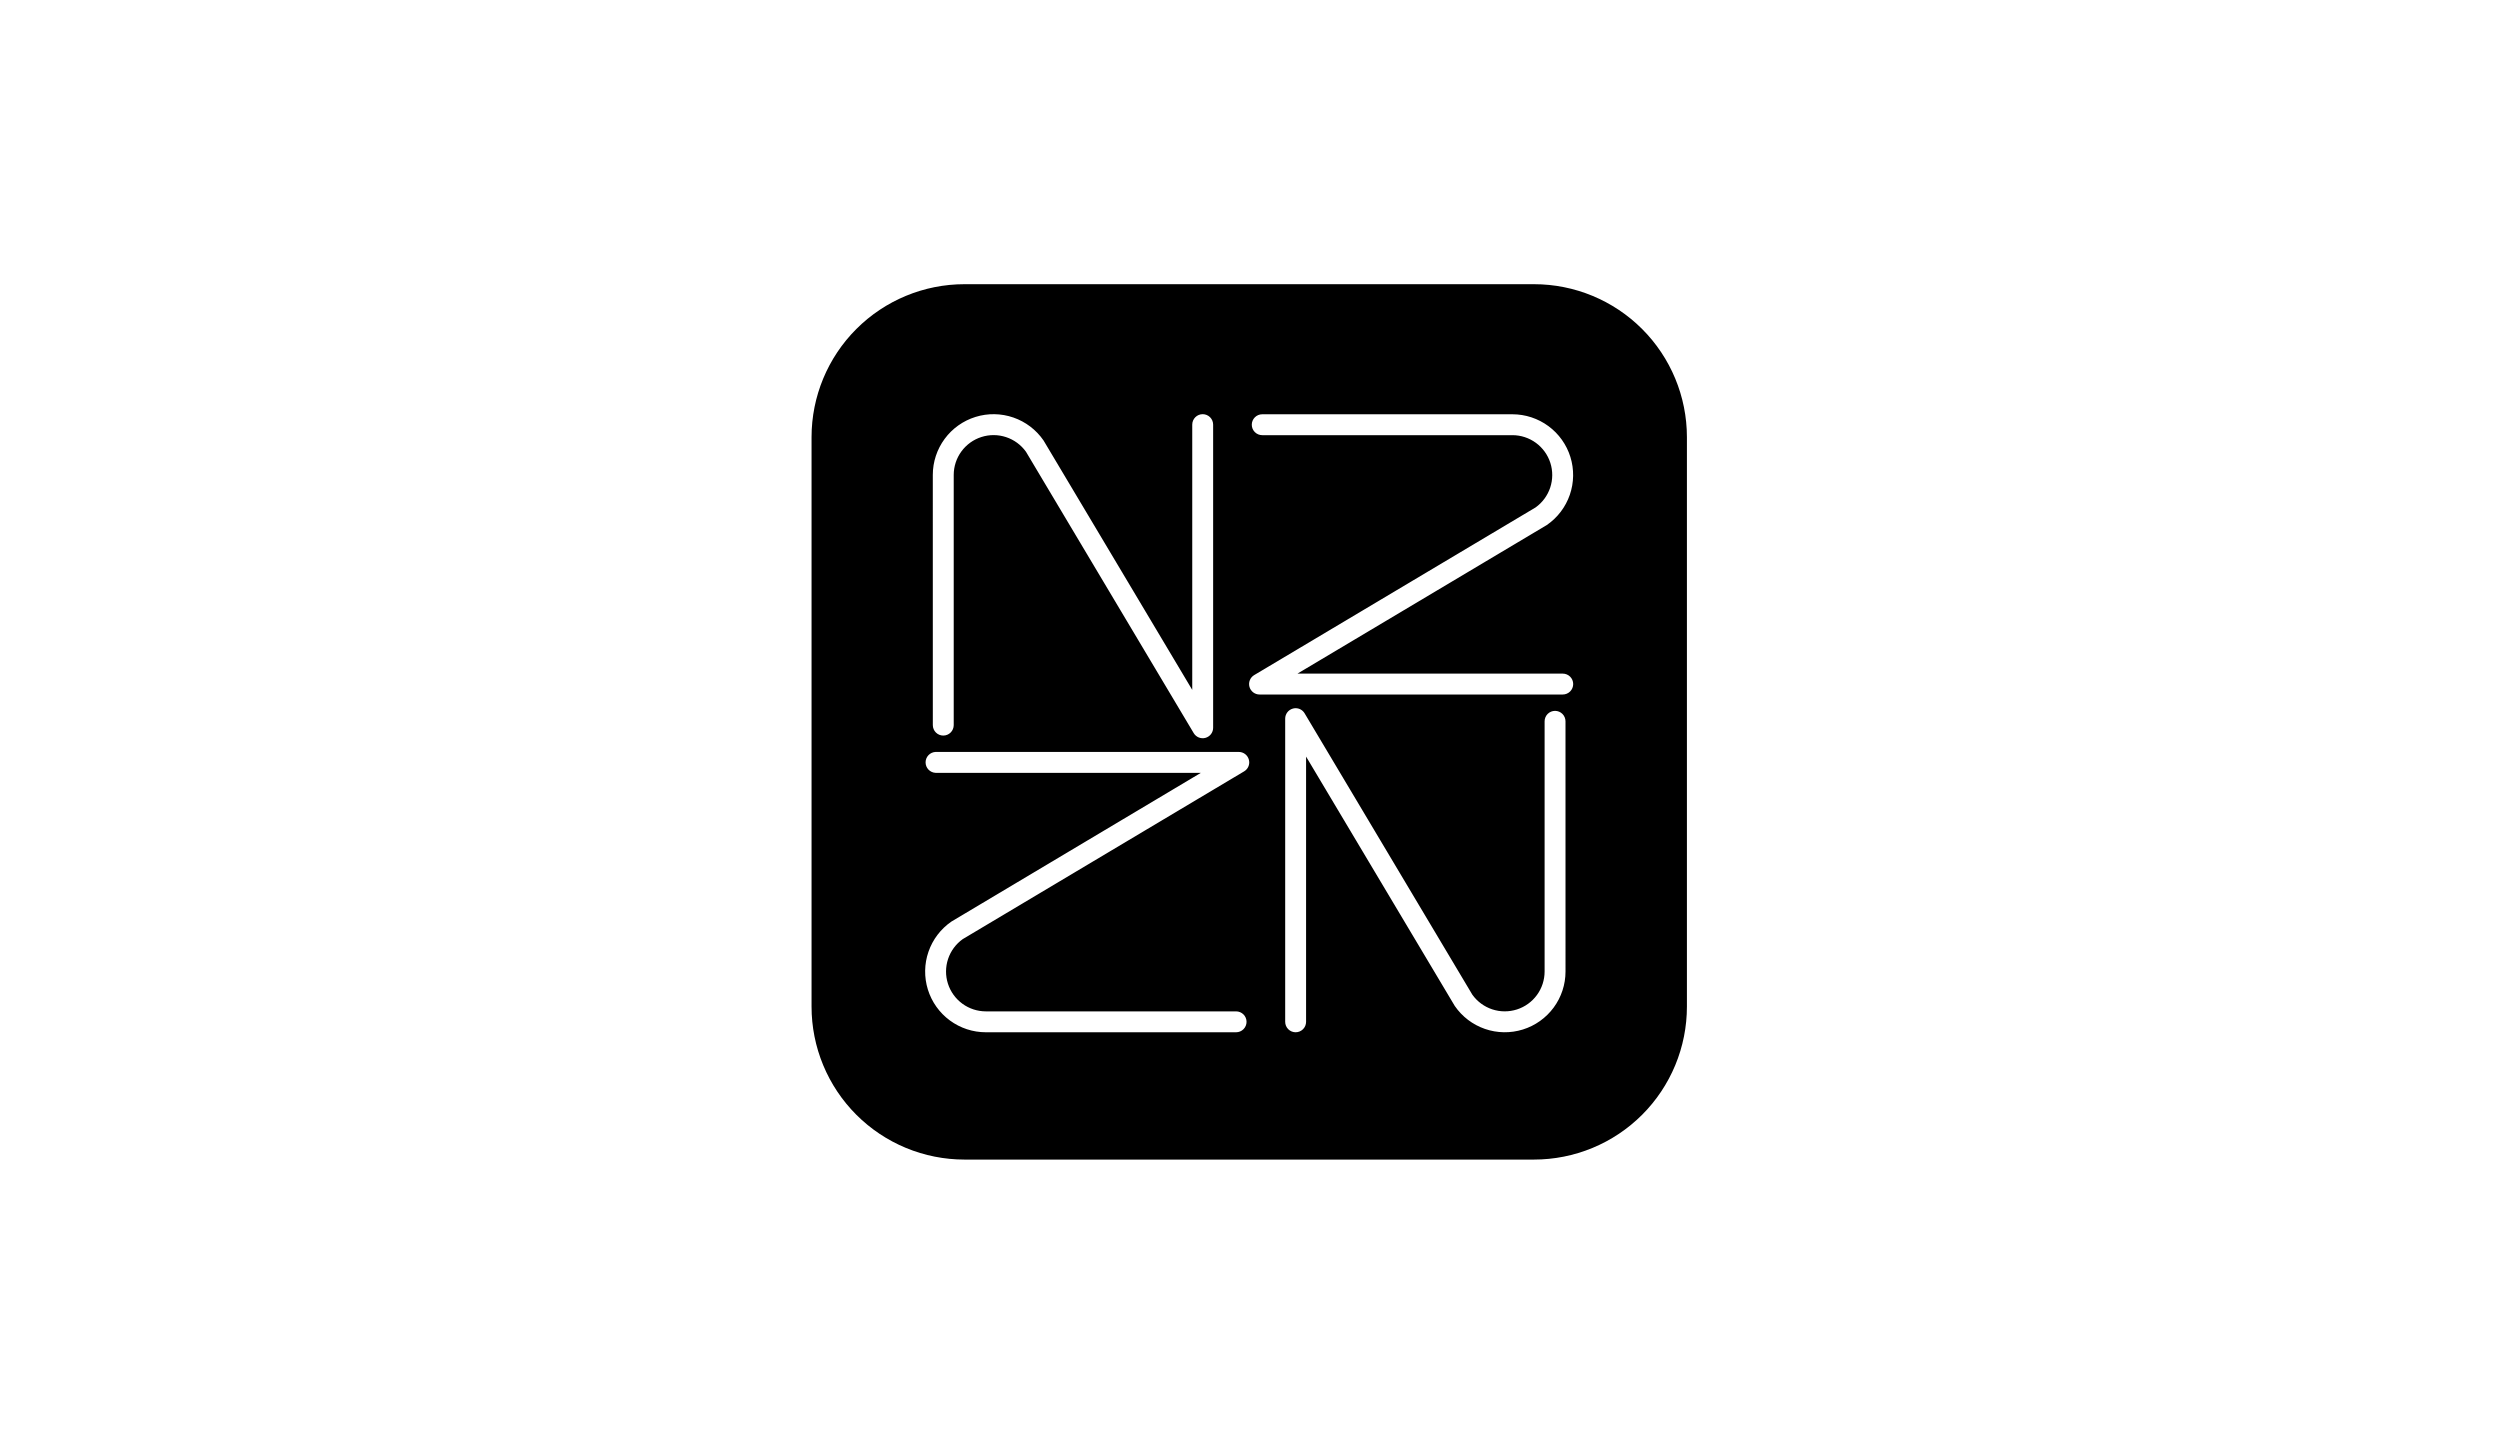 <svg width="1645" height="949" viewBox="0 0 1645 949" fill="none" xmlns="http://www.w3.org/2000/svg">
<rect width="1645" height="949" fill="white"/>
<g clip-path="url(#clip0_33_5885)">
<path d="M1009.35 187H634.638C607.95 187.003 582.357 197.606 563.485 216.475C544.612 235.345 534.007 260.938 534 287.625V662.349C533.998 675.566 536.6 688.654 541.657 700.866C546.714 713.077 554.126 724.173 563.472 733.519C572.817 742.866 583.912 750.28 596.123 755.338C608.333 760.396 621.421 763 634.638 763H1009.35C1022.57 763 1035.65 760.396 1047.86 755.338C1060.08 750.28 1071.17 742.866 1080.52 733.519C1089.86 724.173 1097.27 713.077 1102.33 700.866C1107.39 688.654 1109.99 675.566 1109.99 662.349V287.625C1109.98 260.938 1099.37 235.345 1080.5 216.475C1061.63 197.606 1036.04 187.003 1009.35 187ZM613.786 312.473C613.79 303.951 616.518 295.654 621.573 288.793C626.628 281.932 633.743 276.866 641.881 274.336C650.019 271.806 658.752 271.945 666.806 274.731C674.86 277.517 681.812 282.805 686.647 289.822L784.497 453.942V279.403C784.497 277.58 785.221 275.831 786.51 274.542C787.799 273.253 789.547 272.529 791.37 272.529C793.193 272.529 794.942 273.253 796.231 274.542C797.52 275.831 798.244 277.58 798.244 279.403V478.893C798.242 480.396 797.747 481.856 796.835 483.051C795.924 484.246 794.646 485.109 793.197 485.509C791.748 485.908 790.209 485.821 788.814 485.262C787.419 484.703 786.245 483.703 785.473 482.413L675.084 297.248C671.852 292.739 667.273 289.37 662.006 287.627C656.739 285.885 651.054 285.857 645.771 287.55C640.487 289.242 635.876 292.566 632.601 297.045C629.326 301.523 627.557 306.925 627.546 312.473V477.133C627.546 478.956 626.822 480.704 625.533 481.993C624.244 483.282 622.495 484.006 620.672 484.006C618.849 484.006 617.101 483.282 615.812 481.993C614.523 480.704 613.799 478.956 613.799 477.133L613.786 312.473ZM648.694 665.484H813.353C815.176 665.484 816.925 666.208 818.214 667.497C819.503 668.786 820.227 670.535 820.227 672.358C820.227 674.181 819.503 675.929 818.214 677.218C816.925 678.507 815.176 679.231 813.353 679.231H648.694C640.171 679.232 631.871 676.507 625.008 671.454C618.145 666.401 613.078 659.285 610.547 651.147C608.017 643.009 608.155 634.274 610.943 626.22C613.731 618.166 619.022 611.215 626.043 606.383L790.163 508.533H615.623C613.85 508.457 612.175 507.698 610.947 506.416C609.719 505.134 609.034 503.428 609.034 501.653C609.034 499.878 609.719 498.172 610.947 496.89C612.175 495.608 613.85 494.85 615.623 494.773H815.114C816.62 494.77 818.085 495.263 819.283 496.176C820.481 497.088 821.345 498.37 821.743 499.822C821.91 500.421 821.997 501.038 822 501.66C821.999 502.85 821.688 504.02 821.098 505.054C820.507 506.088 819.658 506.95 818.634 507.557L633.469 617.946C628.951 621.174 625.575 625.752 623.826 631.022C622.078 636.292 622.049 641.981 623.742 647.268C625.436 652.556 628.765 657.169 633.249 660.443C637.734 663.717 643.142 665.482 648.694 665.484V665.484ZM1030.11 639.287C1030.11 647.809 1027.38 656.106 1022.32 662.968C1017.27 669.829 1010.15 674.894 1002.02 677.424C993.878 679.954 985.145 679.816 977.091 677.03C969.038 674.243 962.086 668.956 957.251 661.938L859.4 497.831V672.358C859.4 674.181 858.676 675.929 857.387 677.218C856.098 678.507 854.35 679.231 852.527 679.231C850.704 679.231 848.955 678.507 847.666 677.218C846.377 675.929 845.653 674.181 845.653 672.358V472.867C845.651 471.363 846.145 469.9 847.057 468.704C847.97 467.508 849.251 466.646 850.702 466.251C851.295 466.078 851.909 465.991 852.527 465.994C853.716 465.992 854.886 466.301 855.92 466.889C856.954 467.477 857.817 468.324 858.424 469.347L968.814 654.525C972.046 659.035 976.626 662.404 981.894 664.147C987.163 665.889 992.849 665.915 998.133 664.221C1003.42 662.528 1008.03 659.201 1011.3 654.72C1014.58 650.24 1016.34 644.836 1016.35 639.287V474.627C1016.35 472.804 1017.08 471.056 1018.36 469.767C1019.65 468.478 1021.4 467.754 1023.22 467.754C1025.05 467.754 1026.8 468.478 1028.09 469.767C1029.37 471.056 1030.1 472.804 1030.1 474.627L1030.11 639.287ZM1028.29 443.24C1030.11 443.24 1031.86 443.964 1033.15 445.253C1034.44 446.542 1035.16 448.29 1035.16 450.114C1035.16 451.937 1034.44 453.685 1033.15 454.974C1031.86 456.263 1030.11 456.987 1028.29 456.987H828.784C827.277 456.989 825.811 456.497 824.612 455.584C823.413 454.672 822.546 453.391 822.146 451.938C821.746 450.486 821.835 448.942 822.398 447.544C822.961 446.147 823.968 444.973 825.263 444.203L1010.43 333.878C1014.94 330.646 1018.31 326.067 1020.05 320.8C1021.79 315.533 1021.82 309.849 1020.13 304.565C1018.43 299.281 1015.11 294.67 1010.63 291.396C1006.15 288.121 1000.75 286.351 995.203 286.34H830.544C828.721 286.34 826.973 285.616 825.684 284.327C824.394 283.038 823.67 281.29 823.67 279.467C823.67 277.644 824.394 275.895 825.684 274.606C826.973 273.317 828.721 272.593 830.544 272.593H995.203C1003.72 272.601 1012.01 275.331 1018.87 280.385C1025.73 285.439 1030.79 292.552 1033.32 300.687C1035.85 308.821 1035.71 317.551 1032.93 325.602C1030.15 333.653 1024.87 340.604 1017.85 345.441L853.735 443.24H1028.29Z" fill="black"/>
</g>
<defs>
<clipPath id="clip0_33_5885">
<rect width="576" height="576" fill="white" transform="translate(534 187)"/>
</clipPath>
</defs>
</svg>
